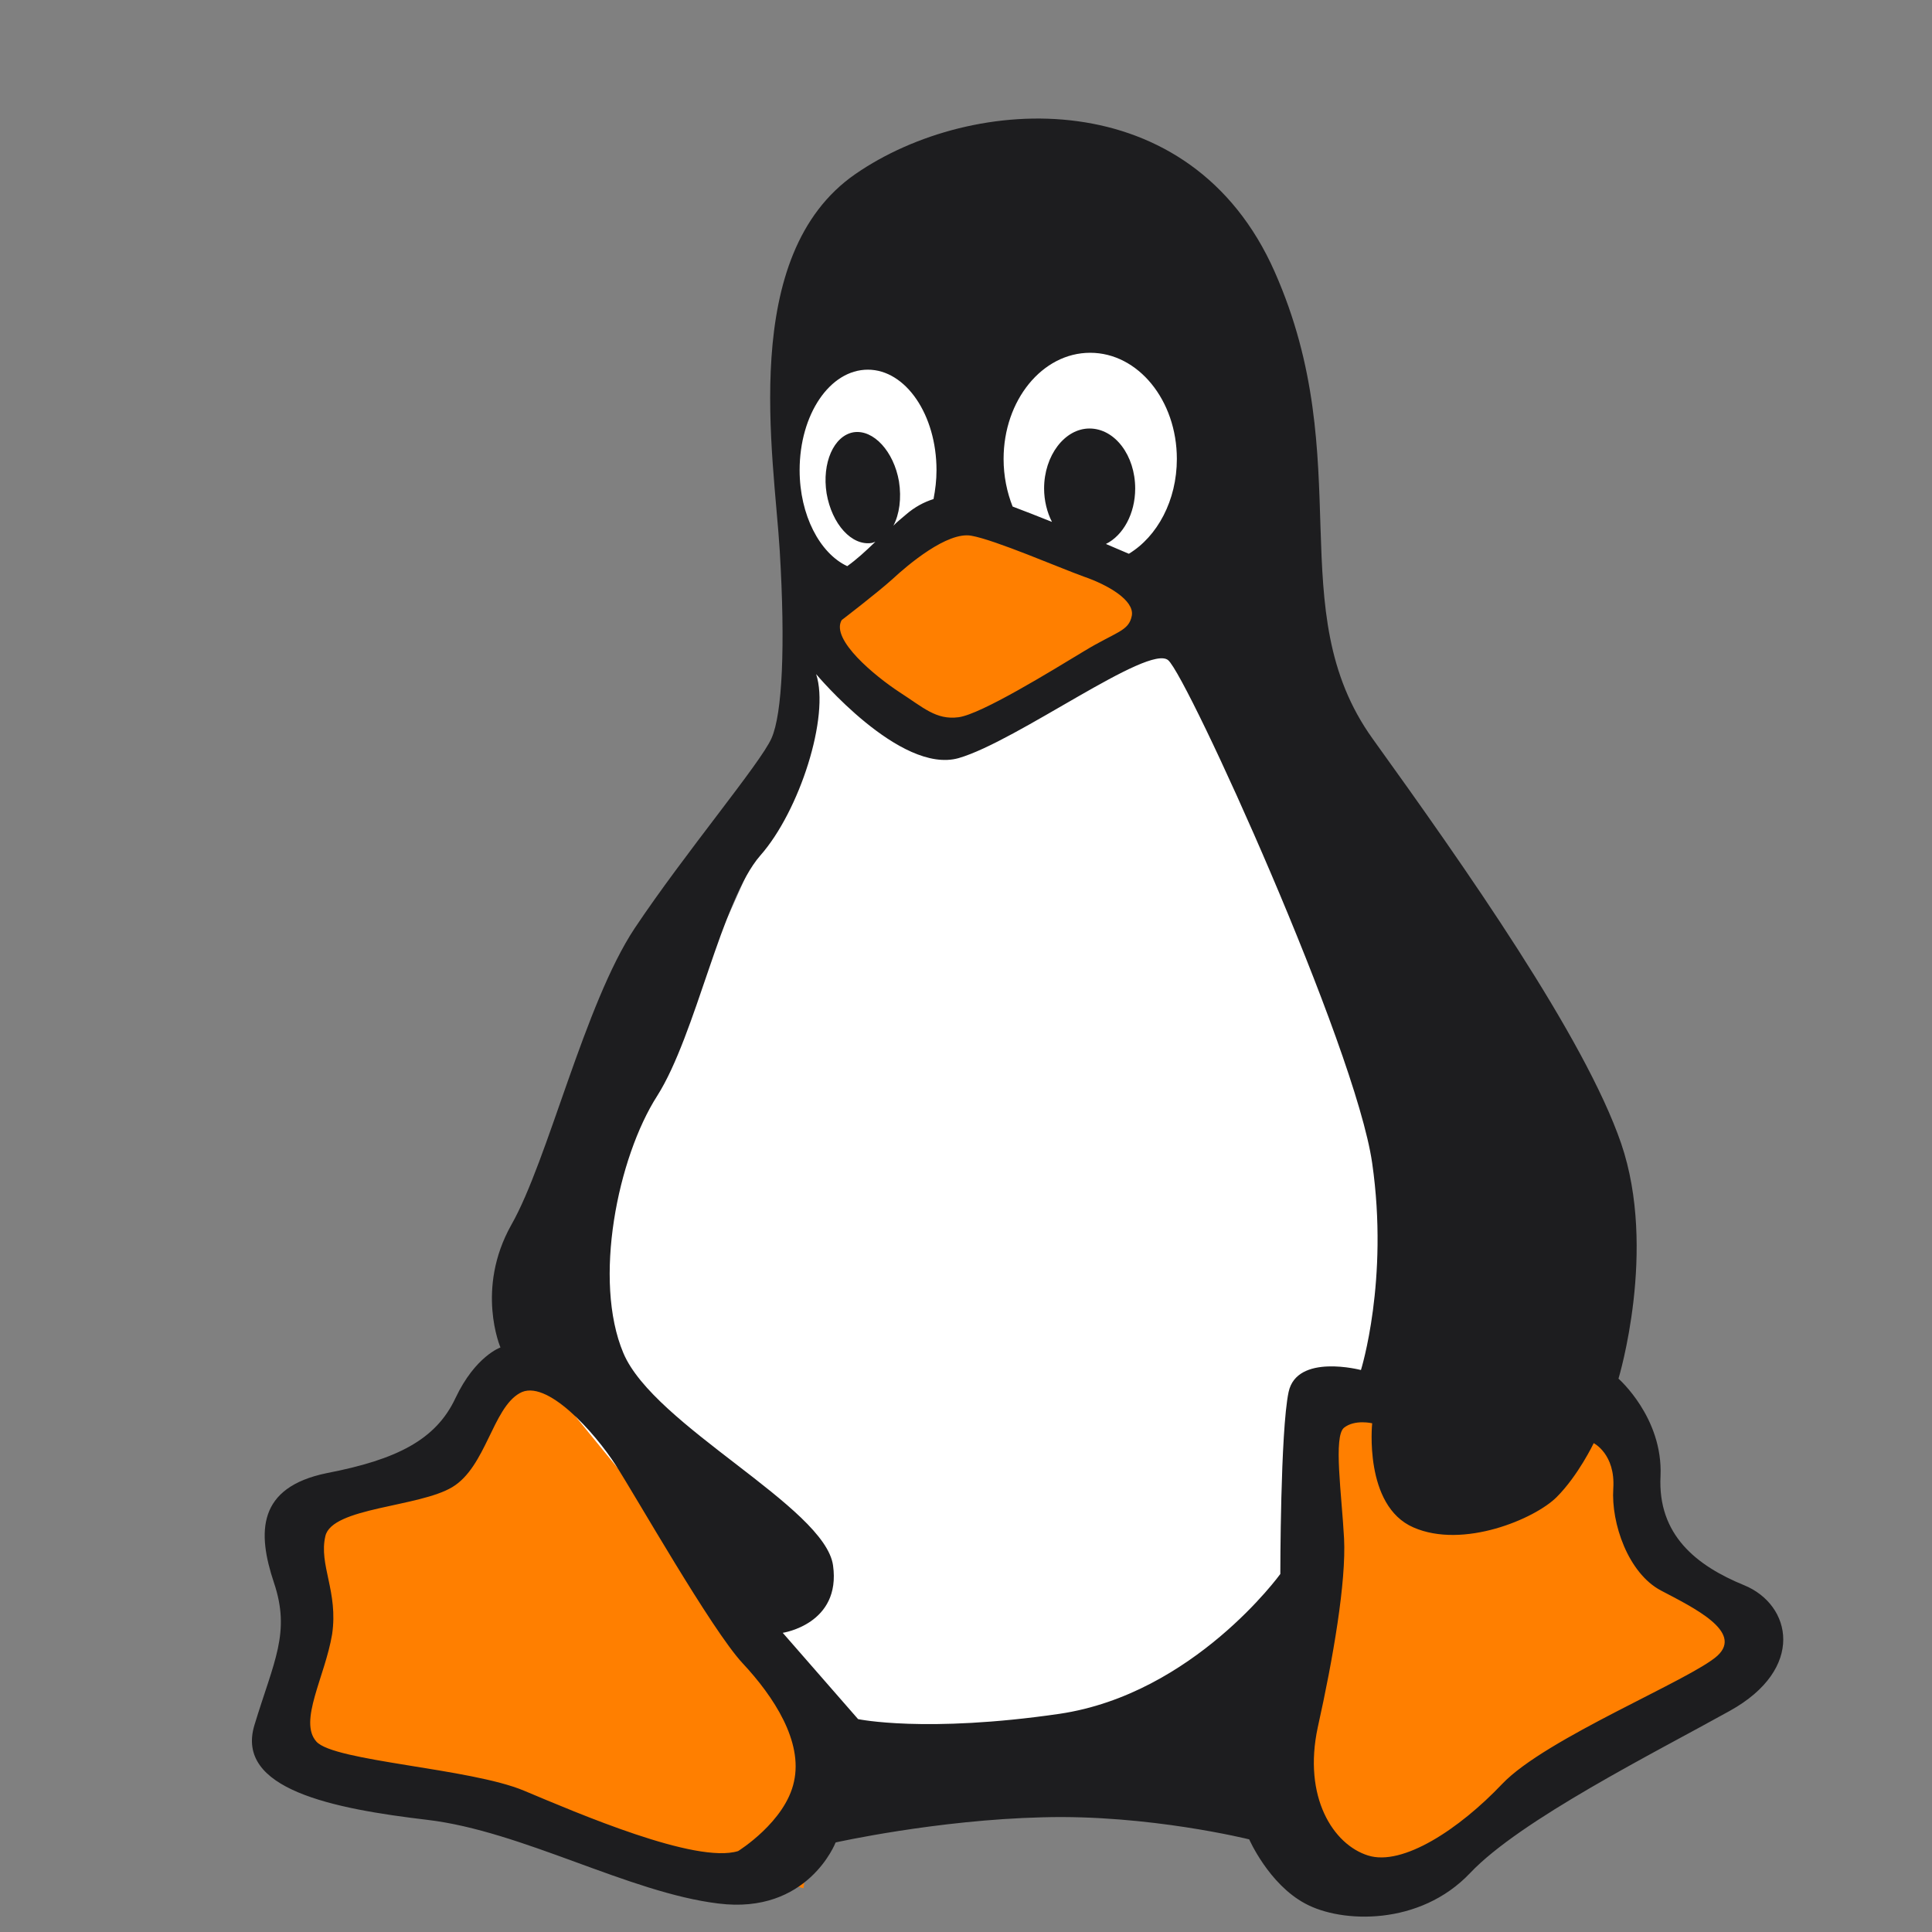 <?xml version="1.0"?><svg xmlns="http://www.w3.org/2000/svg" xmlns:xlink="http://www.w3.org/1999/xlink" viewBox="0 0 88 88"><rect x="0" y="0" width="88" height="88" fill="#808080" stroke="none"/>	<g transform="matrix(0.26 0 0 0.26 -18 -18)" >		<path fill="#FFFFFF" d="M170,370 L170,290 L210,200 L205,130 L290,130 L320,285 L320,375Z" />		<path fill="#FF7F00" d="M118,375 L122,335 L145,325 L164,310 L213,370 L210,400Z" />		<path fill="#FF7F00" d="M118,375 L122,335 L145,325 L164,310 L213,370 L210,400Z" />		<path fill="#FF7F00" d="M295,390 L300,315 L353,316 L360,340 L375,360 L310,400Z" />		<path fill="#FF7F00" d="M210,180 L240,160 L275,175 L235,200Z" />		<path fill="#1D1D1F" d="M144.157,388.053c16.613,1.984,35.279,12.746,50.9,14.646c15.705,1.983,20.565-10.695,20.565-10.695			s17.673-3.951,36.253-4.406c18.598-0.521,36.203,3.868,36.203,3.868s3.414,7.819,9.787,11.233			c6.373,3.48,20.094,3.951,28.888-5.314c8.811-9.332,32.319-21.087,45.519-28.435c13.284-7.365,10.846-18.597,2.506-22.011			c-8.34-3.413-15.167-8.794-14.646-19.119c0.454-10.24-7.365-17.067-7.365-17.067s6.844-22.532,0.471-41.197			c-6.373-18.58-27.392-48.461-43.551-70.926c-16.159-22.532-2.439-48.545-17.151-81.789c-14.714-33.294-52.867-31.326-73.432-17.135			c-20.565,14.192-14.26,49.386-13.268,66.084c0.992,16.613,0.454,28.501-1.446,32.773c-1.9,4.338-15.167,20.094-23.978,33.294			c-8.794,13.267-15.168,40.659-21.608,51.959c-6.306,11.233-1.9,21.473-1.9,21.473s-4.405,1.513-7.886,8.879			c-3.414,7.281-10.241,10.761-22.533,13.133c-12.208,2.505-12.208,10.375-9.265,19.186c2.959,8.794,0,13.721-3.414,24.954			C110.393,382.672,127.477,386.085,144.157,388.053z M316.849,336.816c8.727,3.817,21.271-1.497,25.088-5.314			c3.801-3.8,6.491-9.45,6.491-9.45s3.817,1.9,3.43,7.936c-0.404,6.121,2.623,14.848,8.34,17.875			c5.717,3.01,14.444,7.213,9.921,11.417c-4.608,4.204-30.099,14.461-37.716,22.465c-7.55,7.953-17.471,14.461-23.508,12.544			c-6.103-1.9-11.434-10.24-8.81-22.448c2.707-12.157,4.994-25.492,4.607-33.109c-0.403-7.617-1.9-17.874,0-19.388			c1.9-1.497,4.927-0.774,4.927-0.774S308.104,333.017,316.849,336.816z M260.216,131.033c8.407,0,15.184,8.34,15.184,18.597			c0,7.281-3.414,13.587-8.408,16.614c-1.261-0.521-2.573-1.11-4.019-1.716c3.027-1.496,5.128-5.313,5.128-9.719			c0-5.767-3.547-10.509-8.004-10.509c-4.338,0-7.954,4.741-7.954,10.509c0,2.103,0.522,4.204,1.379,5.852			c-2.623-1.06-4.994-1.967-6.894-2.69c-0.992-2.506-1.581-5.331-1.581-8.34C245.048,139.374,251.807,131.033,260.216,131.033z			 M239.398,163.083c4.137,0.723,15.503,5.65,19.708,7.163c4.204,1.446,8.861,4.136,8.407,6.827c-0.521,2.774-2.69,2.774-8.407,6.255			c-5.65,3.414-17.992,11.031-21.944,11.552c-3.935,0.521-6.171-1.699-10.376-4.406c-4.204-2.758-12.089-9.198-10.106-12.611			c0,0,6.171-4.725,8.862-7.146C228.233,168.211,235.194,162.309,239.398,163.083z M221.271,133.993			c6.625,0,12.023,7.886,12.023,17.605c0,1.766-0.202,3.413-0.521,5.061c-1.648,0.521-3.295,1.379-4.877,2.758			c-0.773,0.656-1.497,1.244-2.152,1.9c1.042-1.967,1.446-4.792,0.975-7.752c-0.908-5.246-4.456-9.13-7.937-8.609			c-3.498,0.589-5.583,5.398-4.742,10.712c0.925,5.381,4.405,9.264,7.953,8.676c0.202-0.067,0.387-0.134,0.589-0.202			c-1.698,1.648-3.279,3.094-4.927,4.271c-4.792-2.237-8.34-8.929-8.34-16.815C209.316,141.812,214.629,133.993,221.271,133.993z			 M184.362,261.216c6.827-10.761,11.232-34.286,18.059-42.105c6.895-7.802,12.208-24.432,9.787-31.78			c0,0,14.713,17.605,24.954,14.713c10.257-2.96,33.311-20.094,36.724-17.151c3.414,2.959,32.773,67.529,35.732,88.094			c2.96,20.548-1.967,36.254-1.967,36.254s-11.232-2.96-12.679,3.867c-1.446,6.894-1.446,31.865-1.446,31.865			s-15.184,21.019-38.692,24.499c-23.508,3.414-35.279,0.925-35.279,0.925l-13.2-15.117c0,0,10.258-1.513,8.811-11.821			c-1.446-10.24-31.344-24.433-36.725-37.179C173.062,293.534,177.451,271.994,184.362,261.216z M126.232,338.33			c1.177-5.044,16.411-5.044,22.263-8.592c5.852-3.548,7.028-13.738,11.754-16.428c4.657-2.758,13.267,7.029,16.815,12.543			c3.481,5.381,16.816,28.906,22.264,34.757c5.515,5.902,10.577,13.721,8.996,20.75c-1.496,7.028-9.786,12.157-9.786,12.157			c-7.415,2.287-28.098-6.642-37.497-10.577c-9.399-3.951-33.311-5.129-36.388-8.609c-3.161-3.548,1.513-11.367,2.757-18.783			C128.519,348.049,125.039,343.391,126.232,338.33z"/>	</g></svg>
